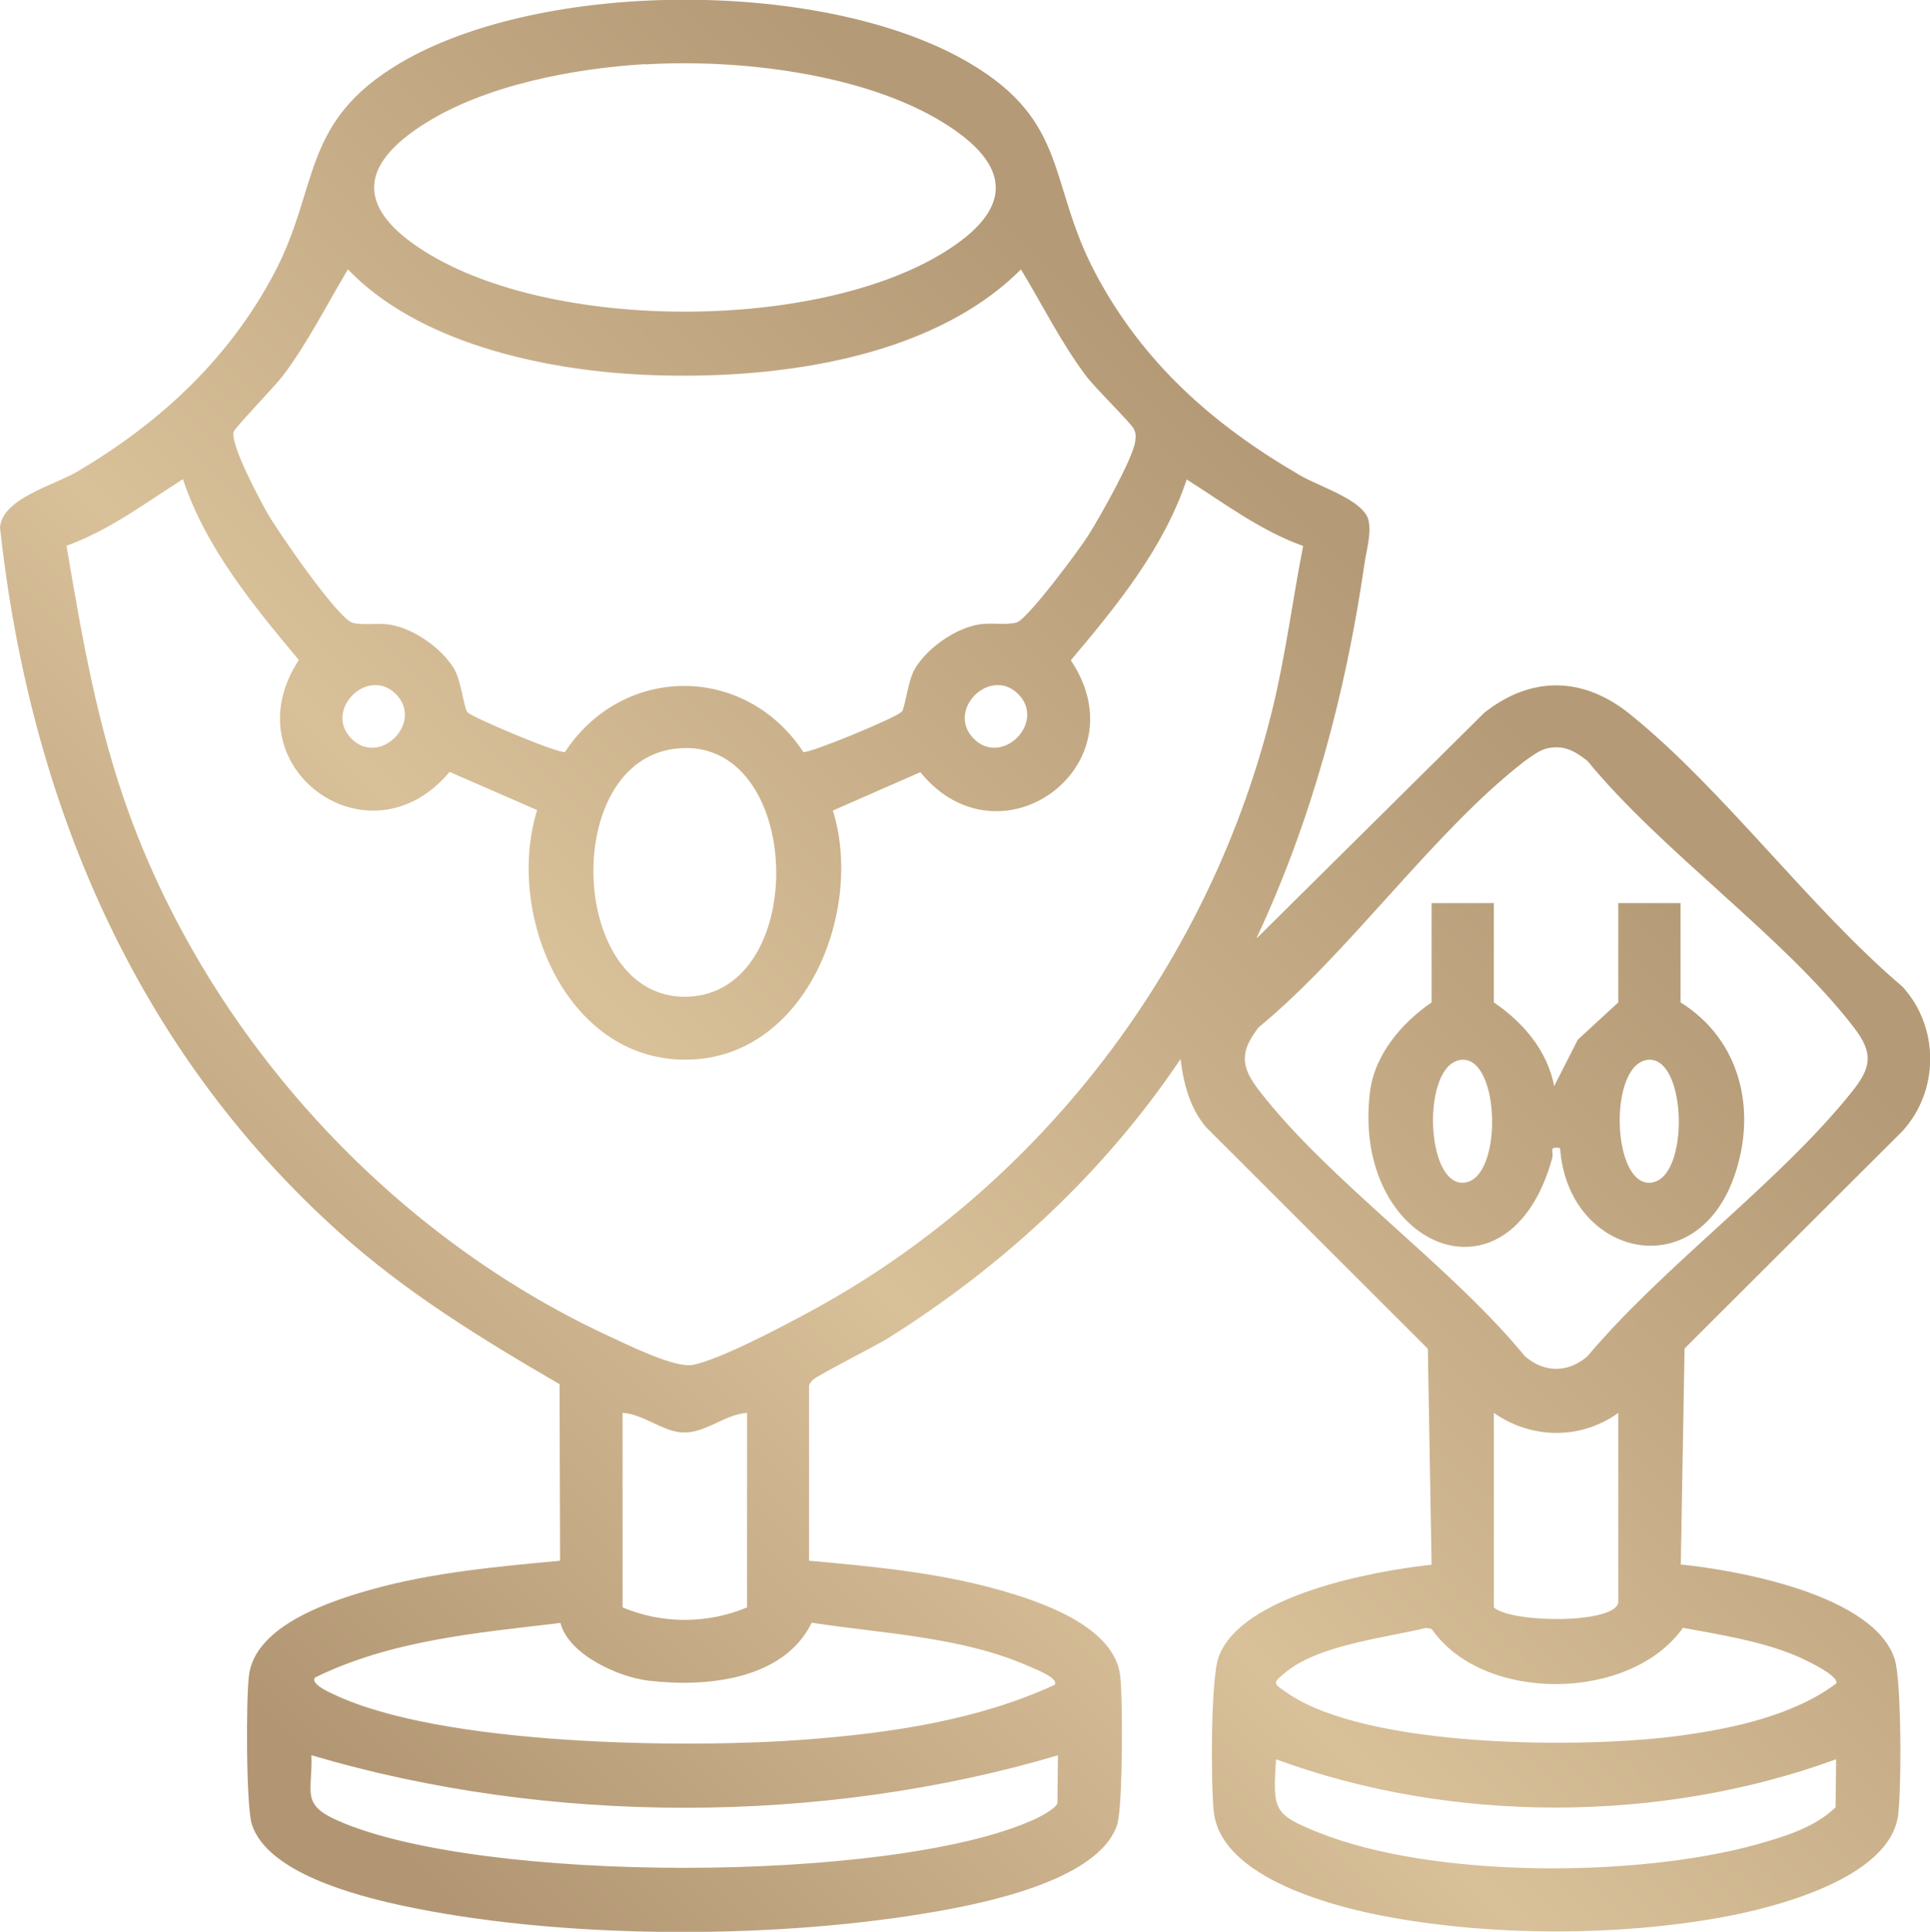 <?xml version="1.0" encoding="UTF-8"?>
<svg id="Layer_2" data-name="Layer 2" xmlns="http://www.w3.org/2000/svg" xmlns:xlink="http://www.w3.org/1999/xlink" viewBox="0 0 71.95 72">
  <defs>
    <style>
      .cls-1 {
        fill: url(#New_Gradient_Swatch);
      }
    </style>
    <linearGradient id="New_Gradient_Swatch" data-name="New Gradient Swatch" x1="9.53" y1="68.45" x2="56.16" y2="21.81" gradientUnits="userSpaceOnUse">
      <stop offset=".05" stop-color="#b29673"/>
      <stop offset=".47" stop-color="#d8c099"/>
      <stop offset=".95" stop-color="#b49a76"/>
    </linearGradient>
  </defs>
  <g id="Layer_1-2" data-name="Layer 1">
    <path class="cls-1" d="M46.85,34.97l8.49-8.41c1.77-1.39,3.7-1.34,5.44.07,3.5,2.83,6.66,7.18,10.15,10.15,1.37,1.51,1.37,3.86,0,5.37l-8.13,8.11-.14,8.05c2.18.22,7.24,1.15,7.98,3.55.25.82.25,4.84.12,5.8-.32,2.37-4.66,3.46-6.63,3.81-3.84.69-8.39.69-12.24,0-2.04-.36-6.36-1.44-6.64-3.94-.11-1-.12-4.96.18-5.77.83-2.3,5.77-3.21,7.94-3.44l-.14-8.05-8.27-8.26c-.6-.71-.84-1.62-.95-2.54-2.82,4.21-6.62,7.72-10.91,10.41-.45.28-2.68,1.41-2.8,1.55-.08.09-.15.16-.14.29v6.45c2.34.21,4.71.43,6.99,1.06,1.55.43,4.38,1.35,4.61,3.22.1.84.1,4.88-.11,5.55-.7,2.16-5.28,3.01-7.26,3.33-5.88.96-13.63.94-19.46-.32-1.65-.36-4.96-1.21-5.54-3.01-.22-.67-.22-4.7-.11-5.55.23-1.88,3.07-2.79,4.61-3.22,2.28-.63,4.65-.84,6.99-1.06l-.02-6.58c-2.89-1.68-5.75-3.43-8.24-5.68C5,39.06,1.11,29.79,0,19.67c.07-1.09,2.01-1.58,2.86-2.08,3.09-1.82,5.68-4.21,7.37-7.42s.97-5.61,4.67-7.81c5.33-3.16,15.93-3.16,21.26,0,3.7,2.19,2.9,4.46,4.67,7.81s4.41,5.68,7.66,7.56c.68.4,2.36.91,2.53,1.67.11.51-.09,1.14-.16,1.66-.7,4.81-1.96,9.5-4.01,13.89ZM24.05,2.39c-2.66.16-5.95.78-8.22,2.22-2.51,1.58-2.51,3.18,0,4.76,4.75,2.99,14.54,2.98,19.32.06,2.64-1.61,2.62-3.26,0-4.87-2.97-1.83-7.65-2.37-11.09-2.16ZM33.62,26.53c.13-.18.23-1.18.49-1.61.46-.77,1.51-1.51,2.41-1.65.46-.07,1,.04,1.38-.07.41-.12,2.35-2.73,2.68-3.26.4-.63,1.67-2.87,1.74-3.49.02-.19.04-.27-.05-.46-.1-.22-1.46-1.54-1.79-1.99-.93-1.24-1.62-2.64-2.42-3.96-3.44,3.45-9.53,4.16-14.22,3.92-3.67-.19-8.26-1.2-10.87-3.92-.79,1.32-1.49,2.72-2.42,3.96-.28.37-1.8,1.95-1.84,2.09-.13.48.96,2.51,1.26,3.04.39.68,2.61,3.91,3.17,4.08.38.11.93,0,1.38.07.9.14,1.95.88,2.41,1.65.26.43.36,1.43.49,1.61s3.36,1.54,3.64,1.49c2.16-3.28,6.72-3.29,8.89,0,.28.04,3.52-1.31,3.64-1.49ZM20.02,30.19l-3.26-1.42c-3.02,3.61-8.21-.22-5.62-4.17-1.7-2.04-3.47-4.18-4.32-6.74-1.41.89-2.75,1.91-4.34,2.48.57,3.39,1.16,6.79,2.35,10.03,3.07,8.39,9.74,15.66,17.85,19.42.72.33,2.47,1.21,3.15,1.08.99-.19,3.32-1.42,4.3-1.95,8.68-4.67,15.06-13.08,17.35-22.67.46-1.94.72-3.95,1.1-5.9-1.59-.57-2.93-1.59-4.34-2.48-.85,2.56-2.61,4.71-4.32,6.74,2.65,3.94-2.65,7.81-5.61,4.17l-3.26,1.43c1.15,3.69-.95,9.11-5.29,9.28-4.6.18-6.94-5.39-5.74-9.28ZM14.76,25.87c-1.05-1.05-2.71.6-1.66,1.66s2.71-.6,1.66-1.66ZM37.96,25.87c-1.05-1.05-2.71.6-1.66,1.66s2.71-.6,1.66-1.66ZM25.21,27.9c-4.34.47-4.01,9.35.39,9.25,4.64-.11,4.38-9.77-.39-9.25ZM57.69,27.89c-.29.06-.6.3-.84.47-3.39,2.61-6.54,7.15-9.93,9.93-.68.89-.69,1.43,0,2.33,2.61,3.39,7.15,6.54,9.93,9.93.72.62,1.6.63,2.33,0,2.85-3.39,7.15-6.47,9.86-9.86.73-.91.81-1.44.07-2.4-2.61-3.39-7.15-6.54-9.93-9.93-.48-.37-.86-.6-1.49-.47ZM27.85,52.66c-.83.05-1.54.76-2.39.73-.74-.02-1.5-.7-2.25-.73v7.25c1.47.62,3.16.62,4.64,0v-7.25ZM60.33,52.66c-1.4,1.01-3.24.98-4.64,0v7.25c.66.6,4.64.62,4.64-.22v-7.03ZM20.88,60.49c-3.1.37-6.29.64-9.13,2.03-.2.22.49.54.63.6,3.99,1.95,13.26,2.06,17.72,1.71,3.12-.24,6.36-.72,9.21-2.03.21-.25-.79-.62-.96-.7-2.5-1.1-5.42-1.21-8.09-1.62-1.05,2.15-3.96,2.41-6.08,2.16-1.12-.13-2.99-.97-3.29-2.16ZM53.19,60.67c-1.54.37-4.06.64-5.29,1.68-.44.37-.47.37.06.73,2.99,2.1,11.18,2.1,14.75,1.6,1.93-.27,4.17-.75,5.75-1.94.08-.32-1.27-.93-1.56-1.05-1.32-.54-2.77-.76-4.16-1.02-1.95,2.76-7.45,2.82-9.37.04l-.18-.03ZM39.45,65.42c-8.83,2.61-19.01,2.61-27.84,0,.05,1.37-.41,1.82.97,2.43,5.3,2.36,20.59,2.35,25.89,0,.24-.1.87-.42.95-.64l.02-1.79ZM68.45,65.57c-6.53,2.39-14.34,2.41-20.88,0-.12,1.88-.11,2.05,1.56,2.72,4.29,1.73,11.9,1.69,16.34.46,1.03-.29,2.18-.63,2.96-1.39l.02-1.79ZM55.69,33.66v3.7c1.1.75,1.99,1.79,2.25,3.12l.88-1.73,1.51-1.39v-3.7h2.32v3.7c2.25,1.4,2.86,4.05,2,6.49-1.46,4.13-6.21,2.95-6.49-1.06-.45-.07-.23.12-.29.36-1.6,5.84-7.49,3.32-6.8-2.44.17-1.4,1.18-2.58,2.3-3.35v-3.7h2.32ZM54.48,39.5c-1.49.14-1.36,4.71.1,4.58s1.36-4.71-.1-4.58ZM61.44,39.5c-1.49.14-1.36,4.71.1,4.58s1.36-4.71-.1-4.58Z"/>
  </g>
</svg>